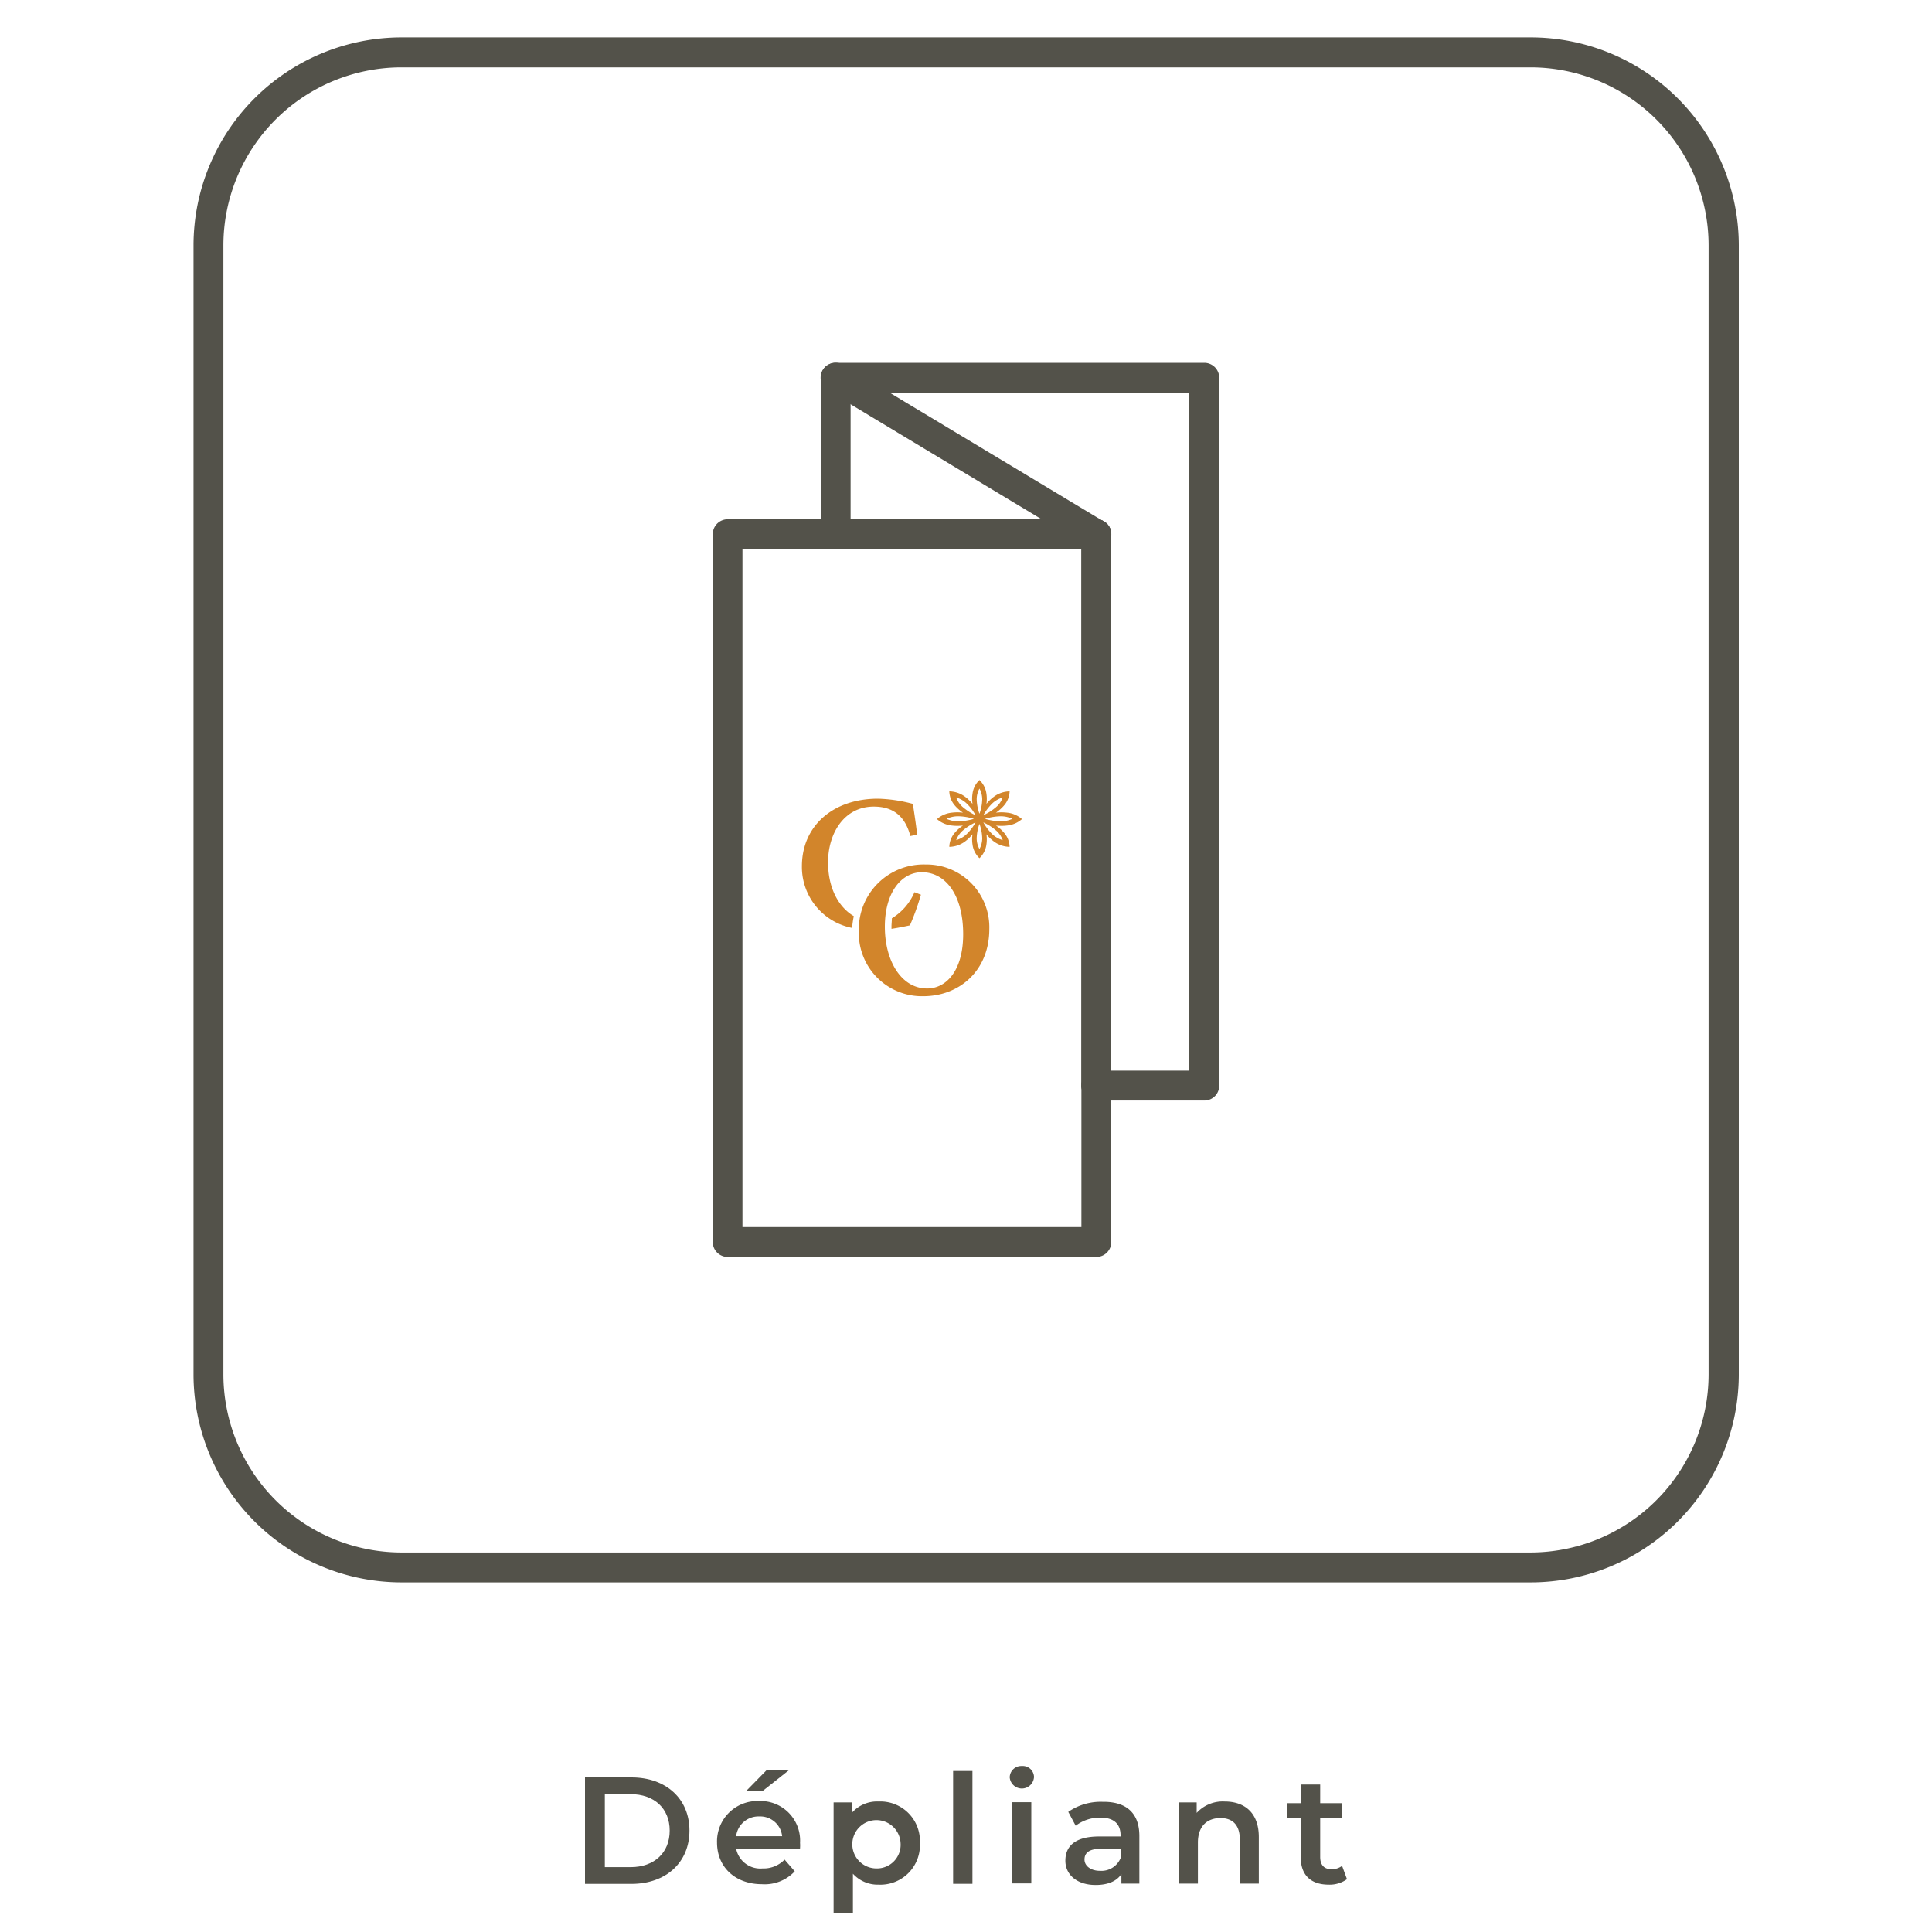 <svg id="Calque_1" data-name="Calque 1" xmlns="http://www.w3.org/2000/svg" viewBox="0 0 300 300"><defs><style>.cls-1{fill:#53524a;}.cls-2{fill:#d2852b;}</style></defs><title>Plan de travail 14</title><path class="cls-1" d="M90.84,276h7.22c5.36,0,9,3.31,9,8.26s-3.66,8.27-9,8.27H90.84Zm7.08,13.93c3.68,0,6.07-2.24,6.07-5.67s-2.39-5.66-6.07-5.66h-4v11.33Z"/><path class="cls-1" d="M124.22,287.13h-9.9a3.82,3.82,0,0,0,4.09,3,4.51,4.51,0,0,0,3.42-1.37l1.58,1.82a6.39,6.39,0,0,1-5.07,2c-4.23,0-7-2.71-7-6.47a6.27,6.27,0,0,1,6.52-6.44,6.14,6.14,0,0,1,6.37,6.51C124.26,286.49,124.24,286.84,124.22,287.13Zm-9.92-2h7.15a3.42,3.42,0,0,0-3.56-3.07A3.49,3.49,0,0,0,114.3,285.17Zm4.09-7h-2.55l3.18-3.24h3.47Z"/><path class="cls-1" d="M142.84,286.18a6.14,6.14,0,0,1-6.4,6.47,5.19,5.19,0,0,1-4-1.7v6.12h-3V279.88h2.81v1.65a5.21,5.21,0,0,1,4.18-1.79A6.14,6.14,0,0,1,142.84,286.18Zm-3,0a3.75,3.75,0,1,0-3.73,3.95A3.67,3.67,0,0,0,139.84,286.18Z"/><path class="cls-1" d="M148,275h3v17.52h-3Z"/><path class="cls-1" d="M156.79,276a1.79,1.79,0,0,1,1.88-1.77,1.75,1.75,0,0,1,1.89,1.7,1.89,1.89,0,0,1-3.77.07Zm.4,3.85h2.95v12.61h-2.95Z"/><path class="cls-1" d="M176.92,285.1v7.39h-2.79V291c-.7,1.09-2.07,1.7-4,1.7-2.88,0-4.7-1.58-4.7-3.77s1.42-3.76,5.24-3.76H174v-.19c0-1.72-1-2.74-3.14-2.74a6.26,6.26,0,0,0-3.83,1.26l-1.15-2.15a8.83,8.83,0,0,1,5.33-1.56C174.82,279.74,176.92,281.46,176.92,285.1ZM174,288.54v-1.46h-3.05c-2,0-2.55.76-2.55,1.68s.9,1.74,2.41,1.74A3.22,3.22,0,0,0,174,288.54Z"/><path class="cls-1" d="M195.47,285.26v7.23h-2.95v-6.85c0-2.24-1.11-3.33-3-3.33-2.1,0-3.51,1.28-3.51,3.8v6.38h-3V279.88h2.81v1.63a5.49,5.49,0,0,1,4.35-1.77C193.23,279.74,195.47,281.46,195.47,285.26Z"/><path class="cls-1" d="M209.16,291.8a4.61,4.61,0,0,1-2.83.85c-2.76,0-4.35-1.46-4.35-4.25v-6.06h-2.07V280H202V277.1h3V280h3.37v2.36h-3.37v6c0,1.23.61,1.89,1.74,1.89a2.63,2.63,0,0,0,1.66-.52Z"/><path class="cls-1" d="M237.65,245.71H62.34a32.33,32.33,0,0,1-32.29-32.29V38.1A32.32,32.32,0,0,1,62.33,5.81H237.67A32.32,32.32,0,0,1,270,38.1V213.42A32.33,32.33,0,0,1,237.65,245.71ZM62.33,10.46A27.67,27.67,0,0,0,34.69,38.1V213.42a27.69,27.69,0,0,0,27.65,27.65H237.65a27.69,27.69,0,0,0,27.66-27.65V38.1a27.67,27.67,0,0,0-27.64-27.64Z"/><path class="cls-1" d="M187,170.89H170.24a2.32,2.32,0,0,1-2.32-2.32V85.28H129.76A2.32,2.32,0,0,1,127.44,83V58.67a2.32,2.32,0,0,1,2.32-2.33H187a2.32,2.32,0,0,1,2.32,2.33v109.9A2.31,2.31,0,0,1,187,170.89Zm-14.47-4.64h12.15V61H132.08V80.63h38.16A2.32,2.32,0,0,1,172.56,83Z"/><path class="cls-1" d="M170.24,195.18H113a2.32,2.32,0,0,1-2.32-2.32V83A2.32,2.32,0,0,1,113,80.63h16.79a2.33,2.33,0,0,1,0,4.65H115.29V190.54h52.63v-22a2.32,2.32,0,0,1,4.64,0v24.29A2.32,2.32,0,0,1,170.24,195.18Z"/><path class="cls-1" d="M170.24,170.89a2.32,2.32,0,0,1-2.32-2.32V85.28H129.76a2.33,2.33,0,0,1,0-4.65h40.48A2.32,2.32,0,0,1,172.56,83v85.62A2.32,2.32,0,0,1,170.24,170.89Z"/><path class="cls-1" d="M170.24,85.28A2.39,2.39,0,0,1,169,85L128.56,60.66a2.32,2.32,0,1,1,2.4-4L171.44,81a2.32,2.32,0,0,1,.79,3.19A2.3,2.3,0,0,1,170.24,85.28Z"/><path class="cls-2" d="M153.62,144.26c0,6.46-4.64,10.43-10.26,10.43a9.8,9.8,0,0,1-10-10.13,10.06,10.06,0,0,1,10.38-10.32A9.75,9.75,0,0,1,153.62,144.26Zm-16.22-.36c0,5.32,2.56,9.59,6.56,9.59,3,0,5.6-2.8,5.6-8.42,0-6.11-2.74-9.63-6.41-9.63C140,135.44,137.4,138.54,137.4,143.9Z"/><path class="cls-2" d="M151.48,126.59a8.5,8.5,0,0,1-2.06-1.34,3.61,3.61,0,0,1-.94-1.42,4,4,0,0,1,1.54.86,7.42,7.42,0,0,1,1.46,1.9m-.25.56a9.11,9.11,0,0,1-2.49.39,4.35,4.35,0,0,1-1.76-.39,4.2,4.2,0,0,1,1.76-.4,8.76,8.76,0,0,1,2.49.4m.25.55a7.42,7.42,0,0,1-1.46,1.9,4,4,0,0,1-1.54.86,3.61,3.61,0,0,1,.94-1.42,8.5,8.5,0,0,1,2.06-1.34m.61.23a7,7,0,0,1,.43,2.29,3.54,3.54,0,0,1-.43,1.62,3.42,3.42,0,0,1-.43-1.62,7,7,0,0,1,.43-2.29m.6-.23a8.37,8.37,0,0,1,2.07,1.34,3.61,3.61,0,0,1,.94,1.42,4.08,4.08,0,0,1-1.55-.86,7.89,7.89,0,0,1-1.46-1.9m.25-.55a8.88,8.88,0,0,1,2.5-.4,4.24,4.24,0,0,1,1.76.4,4.38,4.38,0,0,1-1.76.39,9.25,9.25,0,0,1-2.5-.39m-.25-.56a7.89,7.89,0,0,1,1.46-1.9,4.08,4.08,0,0,1,1.55-.86,3.61,3.61,0,0,1-.94,1.42,8.37,8.37,0,0,1-2.07,1.34m-.6-.23a7,7,0,0,1-.43-2.29,3.42,3.42,0,0,1,.43-1.62,3.54,3.54,0,0,1,.43,1.62,7,7,0,0,1-.43,2.29m0-5.24a3.51,3.51,0,0,0-1.08,2.13,5.24,5.24,0,0,0,0,1.58,6.42,6.42,0,0,0-1.19-1.14,4.22,4.22,0,0,0-2.41-.81,3.47,3.47,0,0,0,.87,2.21,6.32,6.32,0,0,0,1.25,1.1,7.1,7.1,0,0,0-1.72,0,4.15,4.15,0,0,0-2.32,1,4.14,4.14,0,0,0,2.32,1,7.1,7.1,0,0,0,1.72,0,6.32,6.32,0,0,0-1.25,1.1,3.47,3.47,0,0,0-.87,2.21,4.22,4.22,0,0,0,2.41-.81,6.42,6.42,0,0,0,1.19-1.14,5.24,5.24,0,0,0,0,1.58,3.51,3.51,0,0,0,1.08,2.13,3.56,3.56,0,0,0,1.08-2.13,5.24,5.24,0,0,0,0-1.58,6.42,6.42,0,0,0,1.19,1.14,4.22,4.22,0,0,0,2.41.81,3.48,3.48,0,0,0-.88-2.21,6.26,6.26,0,0,0-1.24-1.1,7.1,7.1,0,0,0,1.72,0,4.14,4.14,0,0,0,2.32-1,4.15,4.15,0,0,0-2.32-1,7.1,7.1,0,0,0-1.72,0,6.26,6.26,0,0,0,1.24-1.1,3.48,3.48,0,0,0,.88-2.21,4.22,4.22,0,0,0-2.41.81,6.42,6.42,0,0,0-1.19,1.14,5.24,5.24,0,0,0,0-1.58,3.56,3.56,0,0,0-1.08-2.13"/><path class="cls-2" d="M143,138.93l-1-.39a8.73,8.73,0,0,1-3.51,4.05c0,.42-.06.85-.06,1.31,0,.11,0,.22,0,.33,1.26-.19,2.39-.44,2.86-.54A37.67,37.67,0,0,0,143,138.93Z"/><path class="cls-2" d="M132.58,142.26c-2.41-1.42-4-4.43-4-8.35,0-4.51,2.5-8.66,7.1-8.66,2.65,0,4.78,1.14,5.68,4.57l1.06-.21c-.21-1.77-.42-3.13-.67-4.78a22.75,22.75,0,0,0-5.41-.81c-7,0-11.82,4.24-11.82,10.49a9.65,9.65,0,0,0,7.8,9.58A12.69,12.69,0,0,1,132.58,142.26Z"/></svg>
